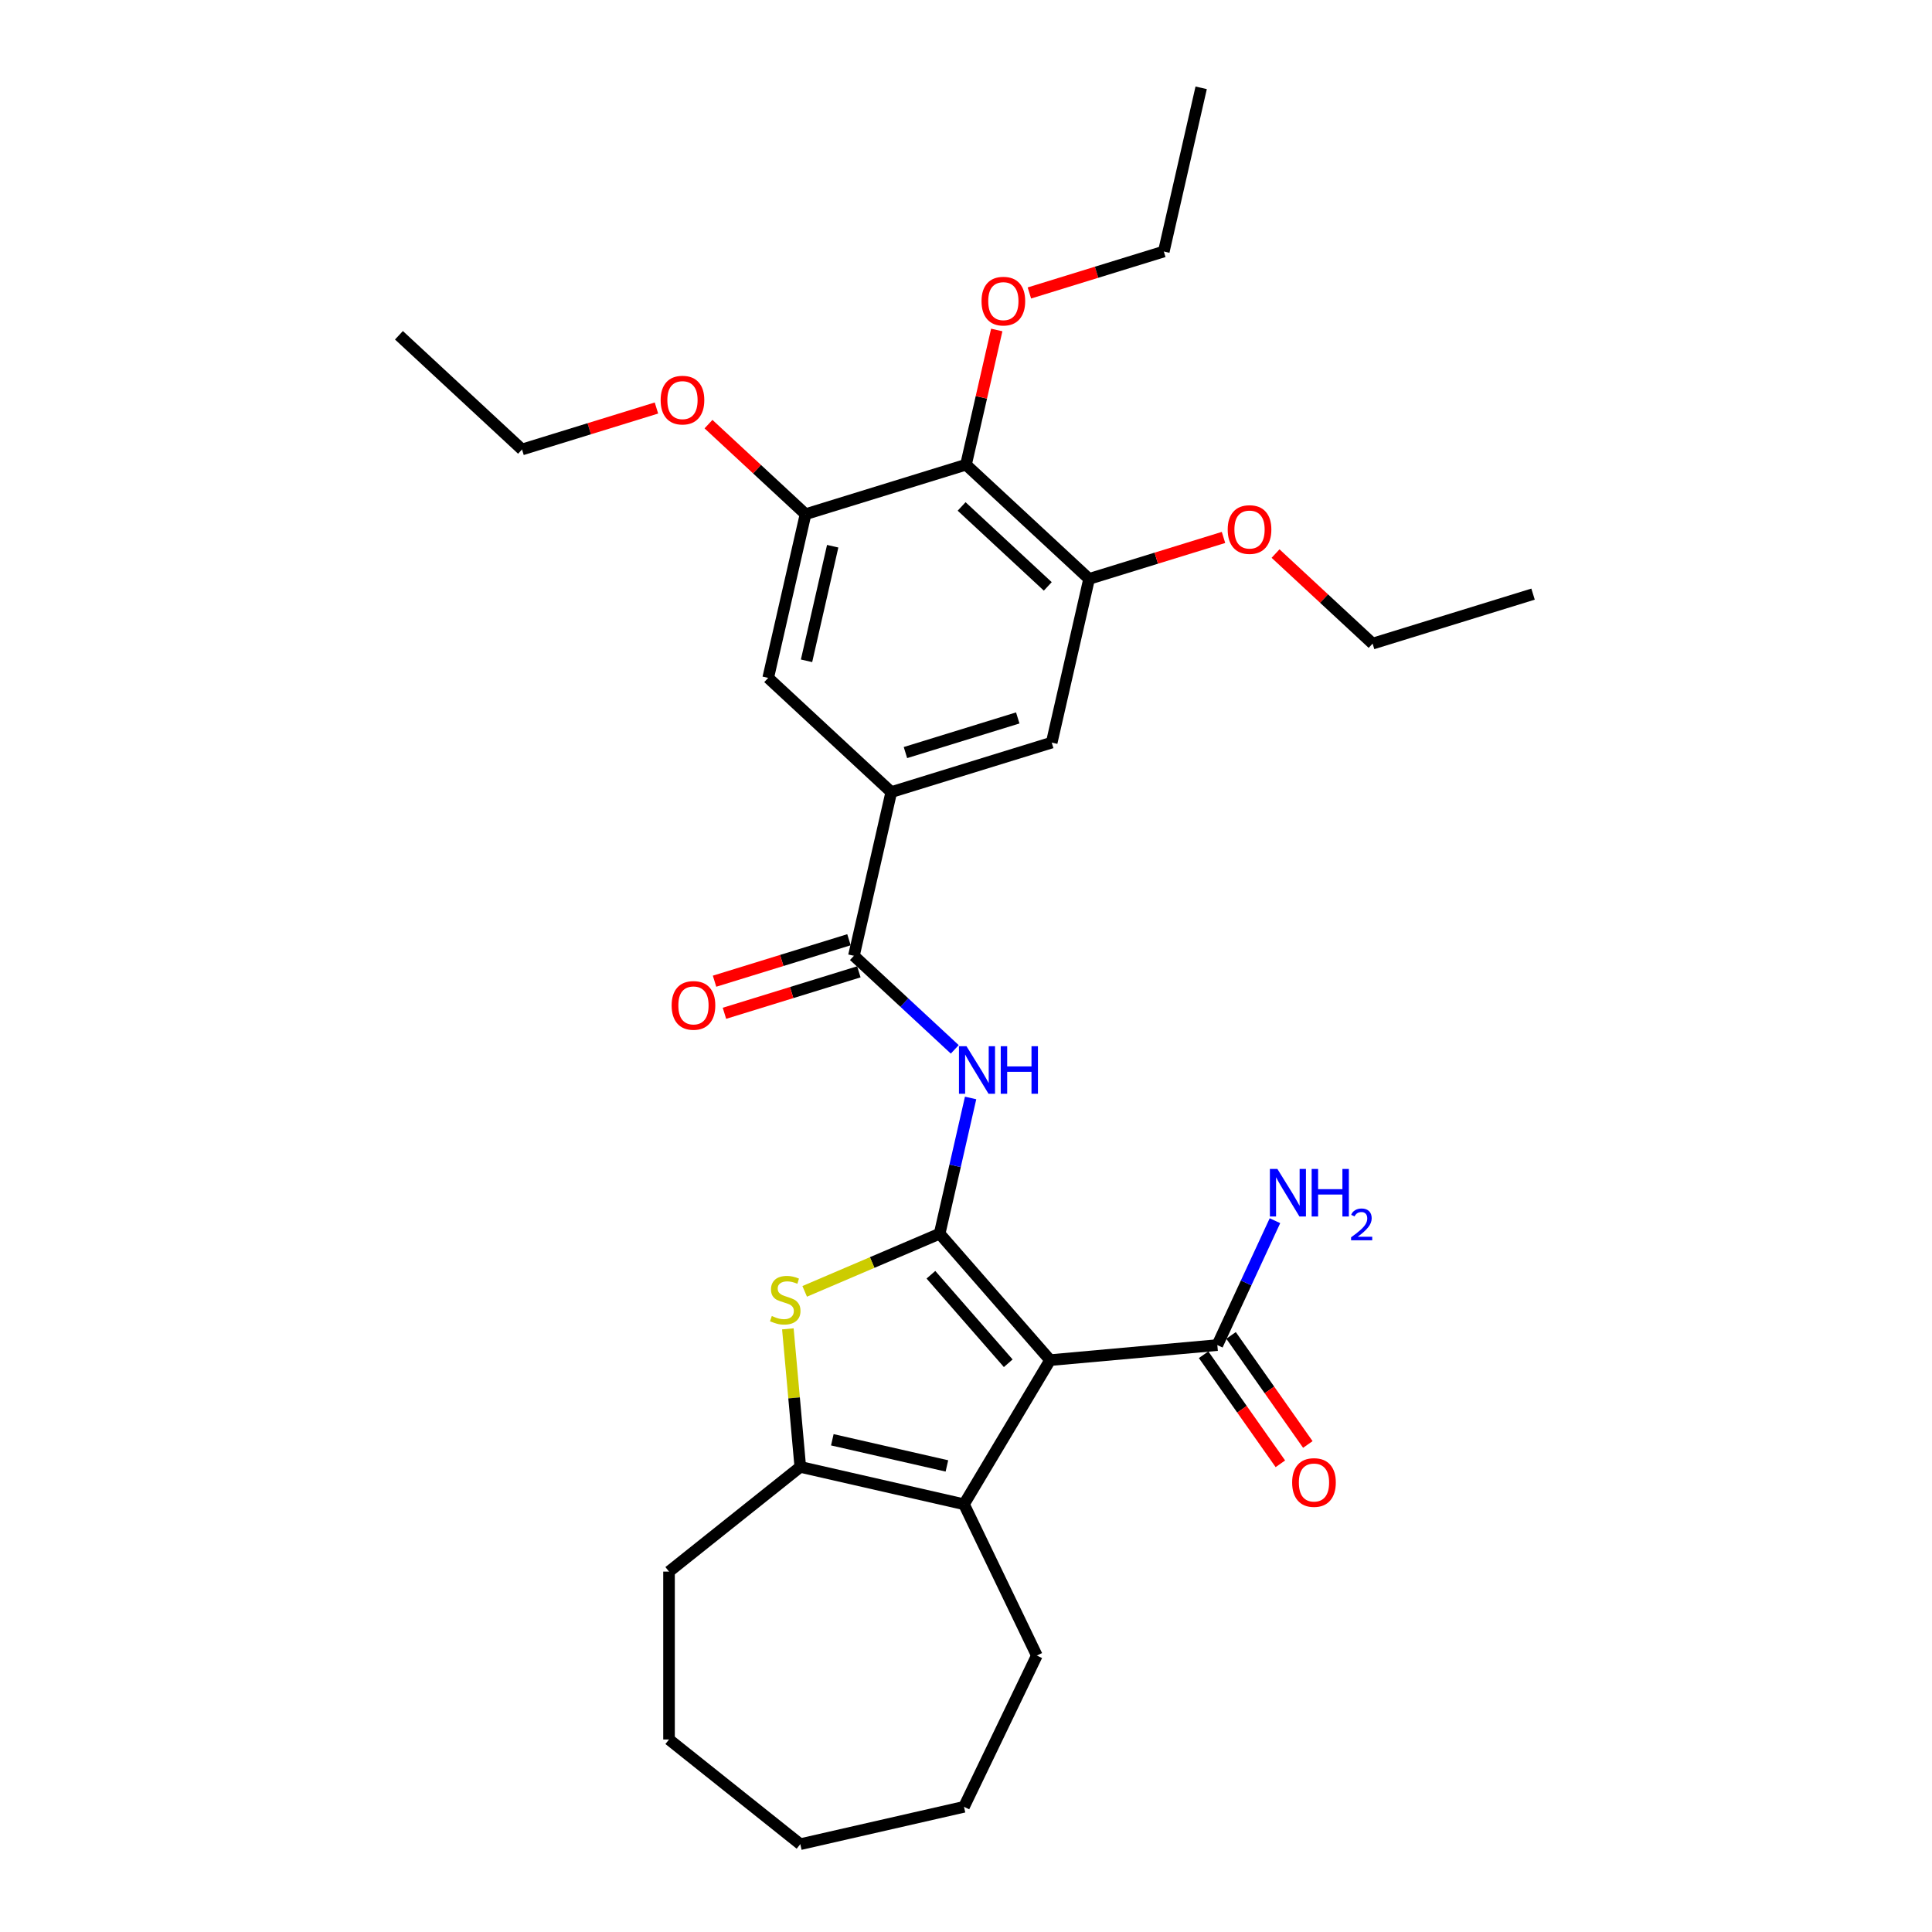 <?xml version='1.0' encoding='iso-8859-1'?>
<svg version='1.1' baseProfile='full'
              xmlns='http://www.w3.org/2000/svg'
                      xmlns:rdkit='http://www.rdkit.org/xml'
                      xmlns:xlink='http://www.w3.org/1999/xlink'
                  xml:space='preserve'
width='1000px' height='1000px' viewBox='0 0 1000 1000'>
<!-- END OF HEADER -->
<rect style='opacity:1.0;fill:#FFFFFF;stroke:none' width='1000' height='1000' x='0' y='0'> </rect>
<path class='bond-0' d='M 486.353,638.553 L 543.532,704' style='fill:none;fill-rule:evenodd;stroke:#000000;stroke-width:6px;stroke-linecap:butt;stroke-linejoin:miter;stroke-opacity:1' />
<path class='bond-0' d='M 481.84,659.806 L 521.866,705.619' style='fill:none;fill-rule:evenodd;stroke:#000000;stroke-width:6px;stroke-linecap:butt;stroke-linejoin:miter;stroke-opacity:1' />
<path class='bond-1' d='M 486.353,638.553 L 451.428,653.48' style='fill:none;fill-rule:evenodd;stroke:#000000;stroke-width:6px;stroke-linecap:butt;stroke-linejoin:miter;stroke-opacity:1' />
<path class='bond-1' d='M 451.428,653.48 L 416.503,668.408' style='fill:none;fill-rule:evenodd;stroke:#CCCC00;stroke-width:6px;stroke-linecap:butt;stroke-linejoin:miter;stroke-opacity:1' />
<path class='bond-3' d='M 486.353,638.553 L 494.37,603.428' style='fill:none;fill-rule:evenodd;stroke:#000000;stroke-width:6px;stroke-linecap:butt;stroke-linejoin:miter;stroke-opacity:1' />
<path class='bond-3' d='M 494.37,603.428 L 502.387,568.303' style='fill:none;fill-rule:evenodd;stroke:#0000FF;stroke-width:6px;stroke-linecap:butt;stroke-linejoin:miter;stroke-opacity:1' />
<path class='bond-2' d='M 543.532,704 L 498.958,778.605' style='fill:none;fill-rule:evenodd;stroke:#000000;stroke-width:6px;stroke-linecap:butt;stroke-linejoin:miter;stroke-opacity:1' />
<path class='bond-6' d='M 543.532,704 L 630.09,696.21' style='fill:none;fill-rule:evenodd;stroke:#000000;stroke-width:6px;stroke-linecap:butt;stroke-linejoin:miter;stroke-opacity:1' />
<path class='bond-4' d='M 407.799,687.814 L 411.014,723.54' style='fill:none;fill-rule:evenodd;stroke:#CCCC00;stroke-width:6px;stroke-linecap:butt;stroke-linejoin:miter;stroke-opacity:1' />
<path class='bond-4' d='M 411.014,723.54 L 414.229,759.267' style='fill:none;fill-rule:evenodd;stroke:#000000;stroke-width:6px;stroke-linecap:butt;stroke-linejoin:miter;stroke-opacity:1' />
<path class='bond-19' d='M 498.958,778.605 L 536.665,856.906' style='fill:none;fill-rule:evenodd;stroke:#000000;stroke-width:6px;stroke-linecap:butt;stroke-linejoin:miter;stroke-opacity:1' />
<path class='bond-30' d='M 498.958,778.605 L 414.229,759.267' style='fill:none;fill-rule:evenodd;stroke:#000000;stroke-width:6px;stroke-linecap:butt;stroke-linejoin:miter;stroke-opacity:1' />
<path class='bond-30' d='M 490.116,758.759 L 430.806,745.222' style='fill:none;fill-rule:evenodd;stroke:#000000;stroke-width:6px;stroke-linecap:butt;stroke-linejoin:miter;stroke-opacity:1' />
<path class='bond-5' d='M 494.185,543.148 L 468.084,518.93' style='fill:none;fill-rule:evenodd;stroke:#0000FF;stroke-width:6px;stroke-linecap:butt;stroke-linejoin:miter;stroke-opacity:1' />
<path class='bond-5' d='M 468.084,518.93 L 441.984,494.712' style='fill:none;fill-rule:evenodd;stroke:#000000;stroke-width:6px;stroke-linecap:butt;stroke-linejoin:miter;stroke-opacity:1' />
<path class='bond-20' d='M 414.229,759.267 L 346.283,813.452' style='fill:none;fill-rule:evenodd;stroke:#000000;stroke-width:6px;stroke-linecap:butt;stroke-linejoin:miter;stroke-opacity:1' />
<path class='bond-7' d='M 441.984,494.712 L 461.323,409.984' style='fill:none;fill-rule:evenodd;stroke:#000000;stroke-width:6px;stroke-linecap:butt;stroke-linejoin:miter;stroke-opacity:1' />
<path class='bond-13' d='M 439.422,486.408 L 404.635,497.138' style='fill:none;fill-rule:evenodd;stroke:#000000;stroke-width:6px;stroke-linecap:butt;stroke-linejoin:miter;stroke-opacity:1' />
<path class='bond-13' d='M 404.635,497.138 L 369.847,507.869' style='fill:none;fill-rule:evenodd;stroke:#FF0000;stroke-width:6px;stroke-linecap:butt;stroke-linejoin:miter;stroke-opacity:1' />
<path class='bond-13' d='M 444.546,503.017 L 409.758,513.748' style='fill:none;fill-rule:evenodd;stroke:#000000;stroke-width:6px;stroke-linecap:butt;stroke-linejoin:miter;stroke-opacity:1' />
<path class='bond-13' d='M 409.758,513.748 L 374.97,524.478' style='fill:none;fill-rule:evenodd;stroke:#FF0000;stroke-width:6px;stroke-linecap:butt;stroke-linejoin:miter;stroke-opacity:1' />
<path class='bond-14' d='M 622.983,701.212 L 642.851,729.436' style='fill:none;fill-rule:evenodd;stroke:#000000;stroke-width:6px;stroke-linecap:butt;stroke-linejoin:miter;stroke-opacity:1' />
<path class='bond-14' d='M 642.851,729.436 L 662.719,757.66' style='fill:none;fill-rule:evenodd;stroke:#FF0000;stroke-width:6px;stroke-linecap:butt;stroke-linejoin:miter;stroke-opacity:1' />
<path class='bond-14' d='M 637.196,691.207 L 657.064,719.431' style='fill:none;fill-rule:evenodd;stroke:#000000;stroke-width:6px;stroke-linecap:butt;stroke-linejoin:miter;stroke-opacity:1' />
<path class='bond-14' d='M 657.064,719.431 L 676.932,747.655' style='fill:none;fill-rule:evenodd;stroke:#FF0000;stroke-width:6px;stroke-linecap:butt;stroke-linejoin:miter;stroke-opacity:1' />
<path class='bond-15' d='M 630.09,696.21 L 645.002,664.021' style='fill:none;fill-rule:evenodd;stroke:#000000;stroke-width:6px;stroke-linecap:butt;stroke-linejoin:miter;stroke-opacity:1' />
<path class='bond-15' d='M 645.002,664.021 L 659.914,631.832' style='fill:none;fill-rule:evenodd;stroke:#0000FF;stroke-width:6px;stroke-linecap:butt;stroke-linejoin:miter;stroke-opacity:1' />
<path class='bond-11' d='M 461.323,409.984 L 397.615,350.872' style='fill:none;fill-rule:evenodd;stroke:#000000;stroke-width:6px;stroke-linecap:butt;stroke-linejoin:miter;stroke-opacity:1' />
<path class='bond-12' d='M 461.323,409.984 L 544.369,384.368' style='fill:none;fill-rule:evenodd;stroke:#000000;stroke-width:6px;stroke-linecap:butt;stroke-linejoin:miter;stroke-opacity:1' />
<path class='bond-12' d='M 468.656,389.532 L 526.789,371.601' style='fill:none;fill-rule:evenodd;stroke:#000000;stroke-width:6px;stroke-linecap:butt;stroke-linejoin:miter;stroke-opacity:1' />
<path class='bond-8' d='M 500,240.527 L 563.708,299.639' style='fill:none;fill-rule:evenodd;stroke:#000000;stroke-width:6px;stroke-linecap:butt;stroke-linejoin:miter;stroke-opacity:1' />
<path class='bond-8' d='M 497.734,262.136 L 542.329,303.514' style='fill:none;fill-rule:evenodd;stroke:#000000;stroke-width:6px;stroke-linecap:butt;stroke-linejoin:miter;stroke-opacity:1' />
<path class='bond-16' d='M 500,240.527 L 507.957,205.663' style='fill:none;fill-rule:evenodd;stroke:#000000;stroke-width:6px;stroke-linecap:butt;stroke-linejoin:miter;stroke-opacity:1' />
<path class='bond-16' d='M 507.957,205.663 L 515.915,170.799' style='fill:none;fill-rule:evenodd;stroke:#FF0000;stroke-width:6px;stroke-linecap:butt;stroke-linejoin:miter;stroke-opacity:1' />
<path class='bond-31' d='M 500,240.527 L 416.954,266.144' style='fill:none;fill-rule:evenodd;stroke:#000000;stroke-width:6px;stroke-linecap:butt;stroke-linejoin:miter;stroke-opacity:1' />
<path class='bond-9' d='M 416.954,266.144 L 397.615,350.872' style='fill:none;fill-rule:evenodd;stroke:#000000;stroke-width:6px;stroke-linecap:butt;stroke-linejoin:miter;stroke-opacity:1' />
<path class='bond-9' d='M 430.999,282.721 L 417.462,342.031' style='fill:none;fill-rule:evenodd;stroke:#000000;stroke-width:6px;stroke-linecap:butt;stroke-linejoin:miter;stroke-opacity:1' />
<path class='bond-17' d='M 416.954,266.144 L 391.835,242.837' style='fill:none;fill-rule:evenodd;stroke:#000000;stroke-width:6px;stroke-linecap:butt;stroke-linejoin:miter;stroke-opacity:1' />
<path class='bond-17' d='M 391.835,242.837 L 366.717,219.531' style='fill:none;fill-rule:evenodd;stroke:#FF0000;stroke-width:6px;stroke-linecap:butt;stroke-linejoin:miter;stroke-opacity:1' />
<path class='bond-10' d='M 563.708,299.639 L 544.369,384.368' style='fill:none;fill-rule:evenodd;stroke:#000000;stroke-width:6px;stroke-linecap:butt;stroke-linejoin:miter;stroke-opacity:1' />
<path class='bond-18' d='M 563.708,299.639 L 598.495,288.909' style='fill:none;fill-rule:evenodd;stroke:#000000;stroke-width:6px;stroke-linecap:butt;stroke-linejoin:miter;stroke-opacity:1' />
<path class='bond-18' d='M 598.495,288.909 L 633.283,278.178' style='fill:none;fill-rule:evenodd;stroke:#FF0000;stroke-width:6px;stroke-linecap:butt;stroke-linejoin:miter;stroke-opacity:1' />
<path class='bond-21' d='M 532.809,151.644 L 567.597,140.913' style='fill:none;fill-rule:evenodd;stroke:#FF0000;stroke-width:6px;stroke-linecap:butt;stroke-linejoin:miter;stroke-opacity:1' />
<path class='bond-21' d='M 567.597,140.913 L 602.385,130.183' style='fill:none;fill-rule:evenodd;stroke:#000000;stroke-width:6px;stroke-linecap:butt;stroke-linejoin:miter;stroke-opacity:1' />
<path class='bond-22' d='M 339.776,211.187 L 304.988,221.918' style='fill:none;fill-rule:evenodd;stroke:#FF0000;stroke-width:6px;stroke-linecap:butt;stroke-linejoin:miter;stroke-opacity:1' />
<path class='bond-22' d='M 304.988,221.918 L 270.2,232.648' style='fill:none;fill-rule:evenodd;stroke:#000000;stroke-width:6px;stroke-linecap:butt;stroke-linejoin:miter;stroke-opacity:1' />
<path class='bond-23' d='M 660.224,286.522 L 685.343,309.828' style='fill:none;fill-rule:evenodd;stroke:#FF0000;stroke-width:6px;stroke-linecap:butt;stroke-linejoin:miter;stroke-opacity:1' />
<path class='bond-23' d='M 685.343,309.828 L 710.461,333.135' style='fill:none;fill-rule:evenodd;stroke:#000000;stroke-width:6px;stroke-linecap:butt;stroke-linejoin:miter;stroke-opacity:1' />
<path class='bond-24' d='M 536.665,856.906 L 498.958,935.207' style='fill:none;fill-rule:evenodd;stroke:#000000;stroke-width:6px;stroke-linecap:butt;stroke-linejoin:miter;stroke-opacity:1' />
<path class='bond-25' d='M 346.283,813.452 L 346.283,900.36' style='fill:none;fill-rule:evenodd;stroke:#000000;stroke-width:6px;stroke-linecap:butt;stroke-linejoin:miter;stroke-opacity:1' />
<path class='bond-26' d='M 602.385,130.183 L 621.724,45.455' style='fill:none;fill-rule:evenodd;stroke:#000000;stroke-width:6px;stroke-linecap:butt;stroke-linejoin:miter;stroke-opacity:1' />
<path class='bond-27' d='M 270.2,232.648 L 206.493,173.536' style='fill:none;fill-rule:evenodd;stroke:#000000;stroke-width:6px;stroke-linecap:butt;stroke-linejoin:miter;stroke-opacity:1' />
<path class='bond-28' d='M 710.461,333.135 L 793.507,307.519' style='fill:none;fill-rule:evenodd;stroke:#000000;stroke-width:6px;stroke-linecap:butt;stroke-linejoin:miter;stroke-opacity:1' />
<path class='bond-32' d='M 498.958,935.207 L 414.229,954.545' style='fill:none;fill-rule:evenodd;stroke:#000000;stroke-width:6px;stroke-linecap:butt;stroke-linejoin:miter;stroke-opacity:1' />
<path class='bond-29' d='M 346.283,900.36 L 414.229,954.545' style='fill:none;fill-rule:evenodd;stroke:#000000;stroke-width:6px;stroke-linecap:butt;stroke-linejoin:miter;stroke-opacity:1' />
<path  class='atom-2' d='M 399.487 681.157
Q 399.765 681.261, 400.912 681.748
Q 402.059 682.234, 403.311 682.547
Q 404.597 682.825, 405.848 682.825
Q 408.177 682.825, 409.533 681.713
Q 410.889 680.566, 410.889 678.584
Q 410.889 677.228, 410.194 676.394
Q 409.533 675.56, 408.49 675.108
Q 407.447 674.656, 405.709 674.135
Q 403.519 673.474, 402.198 672.848
Q 400.912 672.223, 399.973 670.902
Q 399.069 669.581, 399.069 667.356
Q 399.069 664.262, 401.155 662.35
Q 403.276 660.438, 407.447 660.438
Q 410.298 660.438, 413.531 661.794
L 412.731 664.47
Q 409.776 663.254, 407.552 663.254
Q 405.153 663.254, 403.832 664.262
Q 402.511 665.235, 402.546 666.939
Q 402.546 668.26, 403.206 669.059
Q 403.901 669.859, 404.875 670.311
Q 405.883 670.763, 407.552 671.284
Q 409.776 671.979, 411.097 672.675
Q 412.418 673.37, 413.357 674.795
Q 414.33 676.186, 414.33 678.584
Q 414.33 681.991, 412.036 683.833
Q 409.776 685.641, 405.987 685.641
Q 403.797 685.641, 402.129 685.154
Q 400.495 684.702, 398.548 683.903
L 399.487 681.157
' fill='#CCCC00'/>
<path  class='atom-4' d='M 500.251 541.518
L 508.316 554.554
Q 509.116 555.841, 510.402 558.17
Q 511.688 560.499, 511.758 560.638
L 511.758 541.518
L 515.025 541.518
L 515.025 566.13
L 511.653 566.13
L 502.997 551.878
Q 501.989 550.209, 500.912 548.297
Q 499.869 546.385, 499.556 545.794
L 499.556 566.13
L 496.358 566.13
L 496.358 541.518
L 500.251 541.518
' fill='#0000FF'/>
<path  class='atom-4' d='M 517.98 541.518
L 521.317 541.518
L 521.317 551.982
L 533.902 551.982
L 533.902 541.518
L 537.239 541.518
L 537.239 566.13
L 533.902 566.13
L 533.902 554.763
L 521.317 554.763
L 521.317 566.13
L 517.98 566.13
L 517.98 541.518
' fill='#0000FF'/>
<path  class='atom-14' d='M 347.64 520.398
Q 347.64 514.489, 350.56 511.186
Q 353.48 507.884, 358.938 507.884
Q 364.396 507.884, 367.316 511.186
Q 370.236 514.489, 370.236 520.398
Q 370.236 526.377, 367.281 529.784
Q 364.326 533.156, 358.938 533.156
Q 353.515 533.156, 350.56 529.784
Q 347.64 526.412, 347.64 520.398
M 358.938 530.375
Q 362.692 530.375, 364.708 527.872
Q 366.759 525.335, 366.759 520.398
Q 366.759 515.566, 364.708 513.133
Q 362.692 510.665, 358.938 510.665
Q 355.183 510.665, 353.132 513.098
Q 351.116 515.531, 351.116 520.398
Q 351.116 525.369, 353.132 527.872
Q 355.183 530.375, 358.938 530.375
' fill='#FF0000'/>
<path  class='atom-15' d='M 668.817 767.345
Q 668.817 761.435, 671.737 758.133
Q 674.657 754.83, 680.115 754.83
Q 685.573 754.83, 688.493 758.133
Q 691.413 761.435, 691.413 767.345
Q 691.413 773.324, 688.458 776.731
Q 685.503 780.103, 680.115 780.103
Q 674.692 780.103, 671.737 776.731
Q 668.817 773.359, 668.817 767.345
M 680.115 777.322
Q 683.869 777.322, 685.886 774.819
Q 687.937 772.281, 687.937 767.345
Q 687.937 762.513, 685.886 760.079
Q 683.869 757.611, 680.115 757.611
Q 676.361 757.611, 674.31 760.045
Q 672.293 762.478, 672.293 767.345
Q 672.293 772.316, 674.31 774.819
Q 676.361 777.322, 680.115 777.322
' fill='#FF0000'/>
<path  class='atom-16' d='M 661.181 605.048
L 669.246 618.084
Q 670.046 619.37, 671.332 621.699
Q 672.618 624.028, 672.688 624.167
L 672.688 605.048
L 675.956 605.048
L 675.956 629.66
L 672.584 629.66
L 663.928 615.407
Q 662.92 613.738, 661.842 611.826
Q 660.799 609.914, 660.486 609.323
L 660.486 629.66
L 657.288 629.66
L 657.288 605.048
L 661.181 605.048
' fill='#0000FF'/>
<path  class='atom-16' d='M 678.911 605.048
L 682.248 605.048
L 682.248 615.511
L 694.832 615.511
L 694.832 605.048
L 698.169 605.048
L 698.169 629.66
L 694.832 629.66
L 694.832 618.292
L 682.248 618.292
L 682.248 629.66
L 678.911 629.66
L 678.911 605.048
' fill='#0000FF'/>
<path  class='atom-16' d='M 699.362 628.796
Q 699.959 627.259, 701.381 626.41
Q 702.804 625.538, 704.777 625.538
Q 707.232 625.538, 708.609 626.869
Q 709.985 628.2, 709.985 630.563
Q 709.985 632.972, 708.196 635.22
Q 706.429 637.469, 702.758 640.13
L 710.26 640.13
L 710.26 641.966
L 699.316 641.966
L 699.316 640.429
Q 702.345 638.272, 704.135 636.666
Q 705.947 635.06, 706.819 633.614
Q 707.691 632.169, 707.691 630.678
Q 707.691 629.117, 706.911 628.246
Q 706.131 627.374, 704.777 627.374
Q 703.469 627.374, 702.597 627.901
Q 701.725 628.429, 701.106 629.599
L 699.362 628.796
' fill='#0000FF'/>
<path  class='atom-17' d='M 508.041 155.869
Q 508.041 149.959, 510.961 146.657
Q 513.881 143.354, 519.339 143.354
Q 524.796 143.354, 527.717 146.657
Q 530.637 149.959, 530.637 155.869
Q 530.637 161.848, 527.682 165.255
Q 524.727 168.627, 519.339 168.627
Q 513.916 168.627, 510.961 165.255
Q 508.041 161.883, 508.041 155.869
M 519.339 165.846
Q 523.093 165.846, 525.109 163.343
Q 527.16 160.805, 527.16 155.869
Q 527.16 151.037, 525.109 148.603
Q 523.093 146.135, 519.339 146.135
Q 515.584 146.135, 513.533 148.569
Q 511.517 151.002, 511.517 155.869
Q 511.517 160.84, 513.533 163.343
Q 515.584 165.846, 519.339 165.846
' fill='#FF0000'/>
<path  class='atom-18' d='M 341.948 207.101
Q 341.948 201.192, 344.868 197.889
Q 347.789 194.587, 353.246 194.587
Q 358.704 194.587, 361.624 197.889
Q 364.544 201.192, 364.544 207.101
Q 364.544 213.081, 361.589 216.487
Q 358.635 219.859, 353.246 219.859
Q 347.823 219.859, 344.868 216.487
Q 341.948 213.115, 341.948 207.101
M 353.246 217.078
Q 357.001 217.078, 359.017 214.575
Q 361.068 212.038, 361.068 207.101
Q 361.068 202.269, 359.017 199.836
Q 357.001 197.368, 353.246 197.368
Q 349.492 197.368, 347.441 199.801
Q 345.425 202.235, 345.425 207.101
Q 345.425 212.073, 347.441 214.575
Q 349.492 217.078, 353.246 217.078
' fill='#FF0000'/>
<path  class='atom-19' d='M 635.456 274.093
Q 635.456 268.183, 638.376 264.88
Q 641.296 261.578, 646.754 261.578
Q 652.211 261.578, 655.132 264.88
Q 658.052 268.183, 658.052 274.093
Q 658.052 280.072, 655.097 283.479
Q 652.142 286.851, 646.754 286.851
Q 641.331 286.851, 638.376 283.479
Q 635.456 280.107, 635.456 274.093
M 646.754 284.07
Q 650.508 284.07, 652.524 281.567
Q 654.575 279.029, 654.575 274.093
Q 654.575 269.261, 652.524 266.827
Q 650.508 264.359, 646.754 264.359
Q 642.999 264.359, 640.948 266.792
Q 638.932 269.226, 638.932 274.093
Q 638.932 279.064, 640.948 281.567
Q 642.999 284.07, 646.754 284.07
' fill='#FF0000'/>
</svg>

